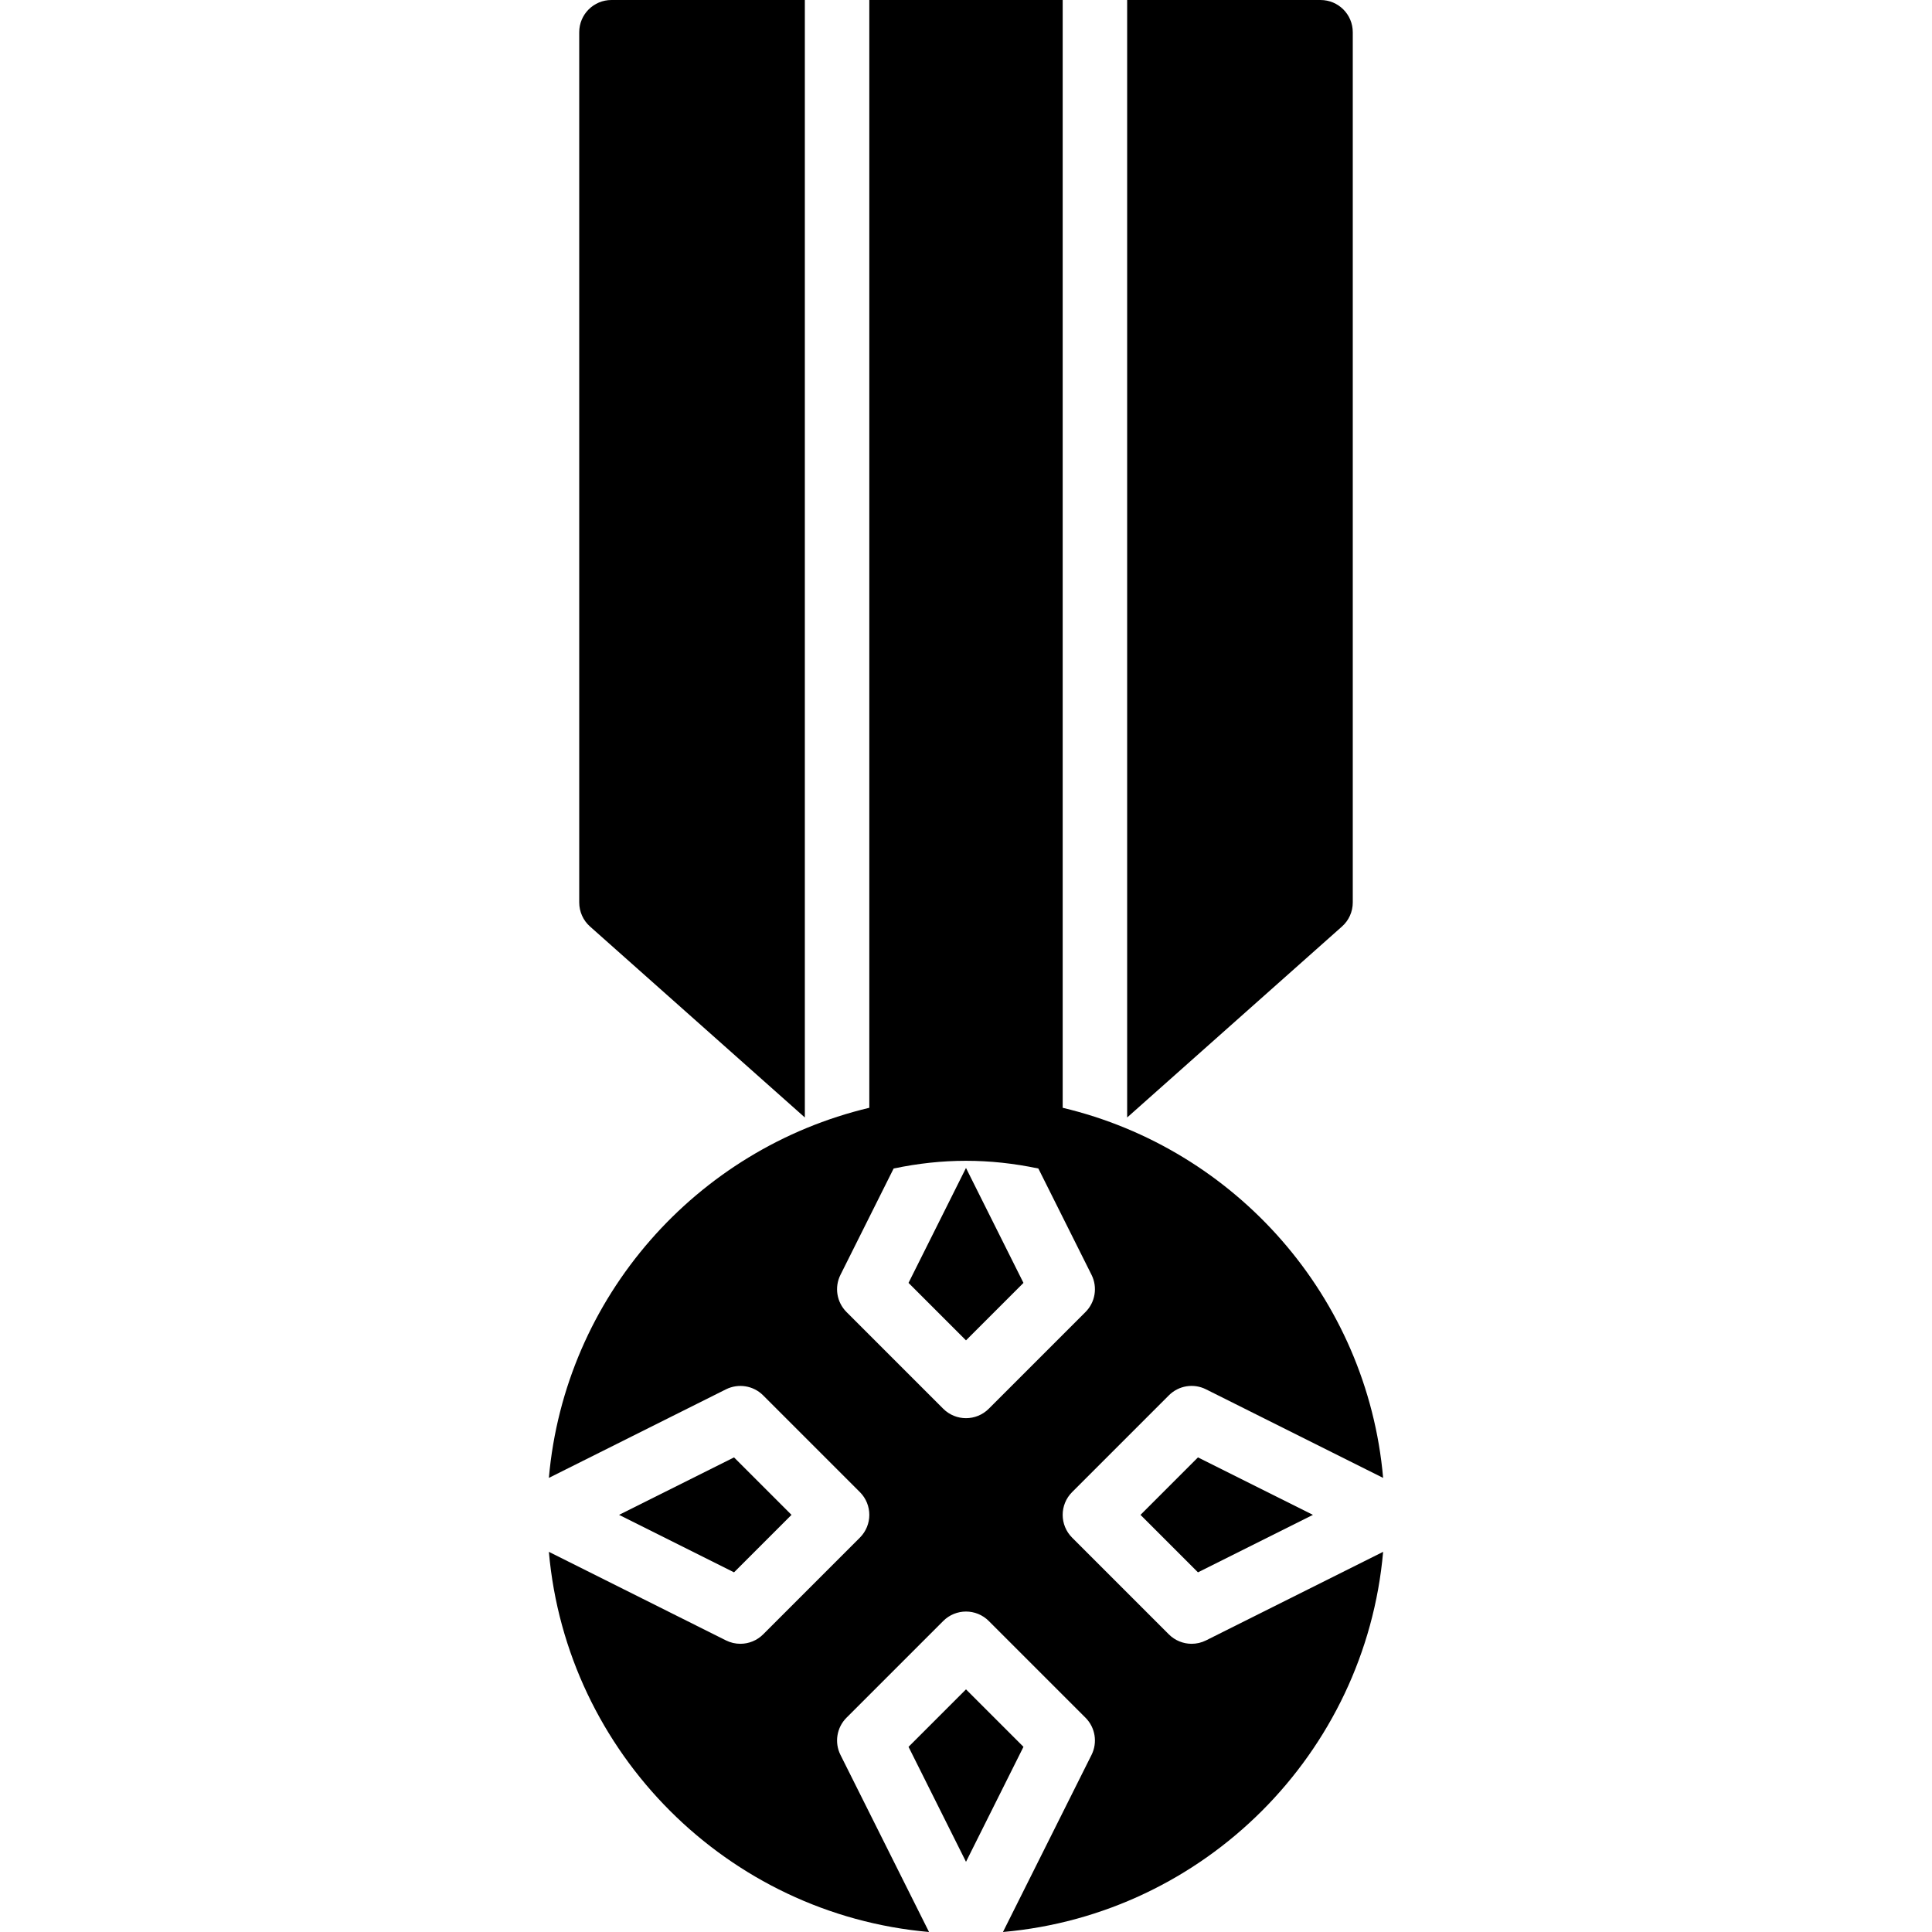<?xml version="1.0" encoding="iso-8859-1"?>
<!-- Uploaded to: SVG Repo, www.svgrepo.com, Generator: SVG Repo Mixer Tools -->
<svg fill="#000000" height="800px" width="800px" version="1.1" id="Layer_1" xmlns="http://www.w3.org/2000/svg" xmlns:xlink="http://www.w3.org/1999/xlink" 
	 viewBox="0 0 511.508 511.508" xml:space="preserve">
<g>
	<g>
		<g>
			<path d="M156.221,245.308l56.866,50.551V0h-51.2c-4.719,0-8.533,3.814-8.533,8.533v230.4
				C153.354,241.365,154.395,243.695,156.221,245.308z"/>
			<path d="M358.154,238.936V8.536c0-4.719-3.814-8.533-8.533-8.533h-51.2v295.859l56.866-50.551
				C357.113,243.698,358.154,241.368,358.154,238.936z"/>
			<polygon points="240.537,339.652 255.752,354.867 270.967,339.652 255.752,309.222 			"/>
			<polygon points="255.754,447.269 240.539,462.484 255.754,492.922 270.969,462.484 			"/>
			<polygon points="209.554,401.069 194.339,385.854 163.9,401.069 194.339,416.284 			"/>
			<polygon points="301.953,401.069 317.168,416.284 347.607,401.069 317.168,385.854 			"/>
			<path d="M315.487,435.203c-2.21,0-4.395-0.862-6.033-2.5l-25.6-25.6c-3.337-3.336-3.337-8.73,0-12.066l25.6-25.6
				c2.611-2.62,6.562-3.251,9.847-1.604l46.891,23.45c-4.224-47.957-39.091-87.125-84.838-97.988V0.003h-51.2v293.291
				c-45.747,10.863-80.614,50.031-84.838,97.988l46.891-23.45c3.285-1.63,7.236-1.007,9.847,1.604l25.6,25.6
				c3.337,3.337,3.337,8.73,0,12.066l-25.6,25.6c-1.638,1.638-3.823,2.5-6.033,2.5c-1.297,0-2.603-0.29-3.814-0.896l-46.891-23.45
				c4.702,53.359,47.292,95.949,100.651,100.651l-23.45-46.891c-1.638-3.277-0.998-7.245,1.604-9.847l25.6-25.6
				c3.337-3.337,8.73-3.337,12.066,0l25.6,25.6c2.603,2.603,3.243,6.571,1.604,9.847l-23.45,46.891
				c53.359-4.702,95.949-47.292,100.651-100.651l-46.891,23.45C318.09,434.912,316.784,435.203,315.487,435.203z M255.754,375.469
				c-2.185,0-4.369-0.836-6.033-2.5l-25.6-25.6c-2.603-2.603-3.243-6.562-1.604-9.847l14.08-28.151
				c12.954-2.722,25.361-2.722,38.315,0l14.08,28.151c1.638,3.285,0.998,7.245-1.604,9.847l-25.6,25.6
				C260.123,374.633,257.938,375.469,255.754,375.469z"/>
		</g>
	</g>
</g>
</svg>